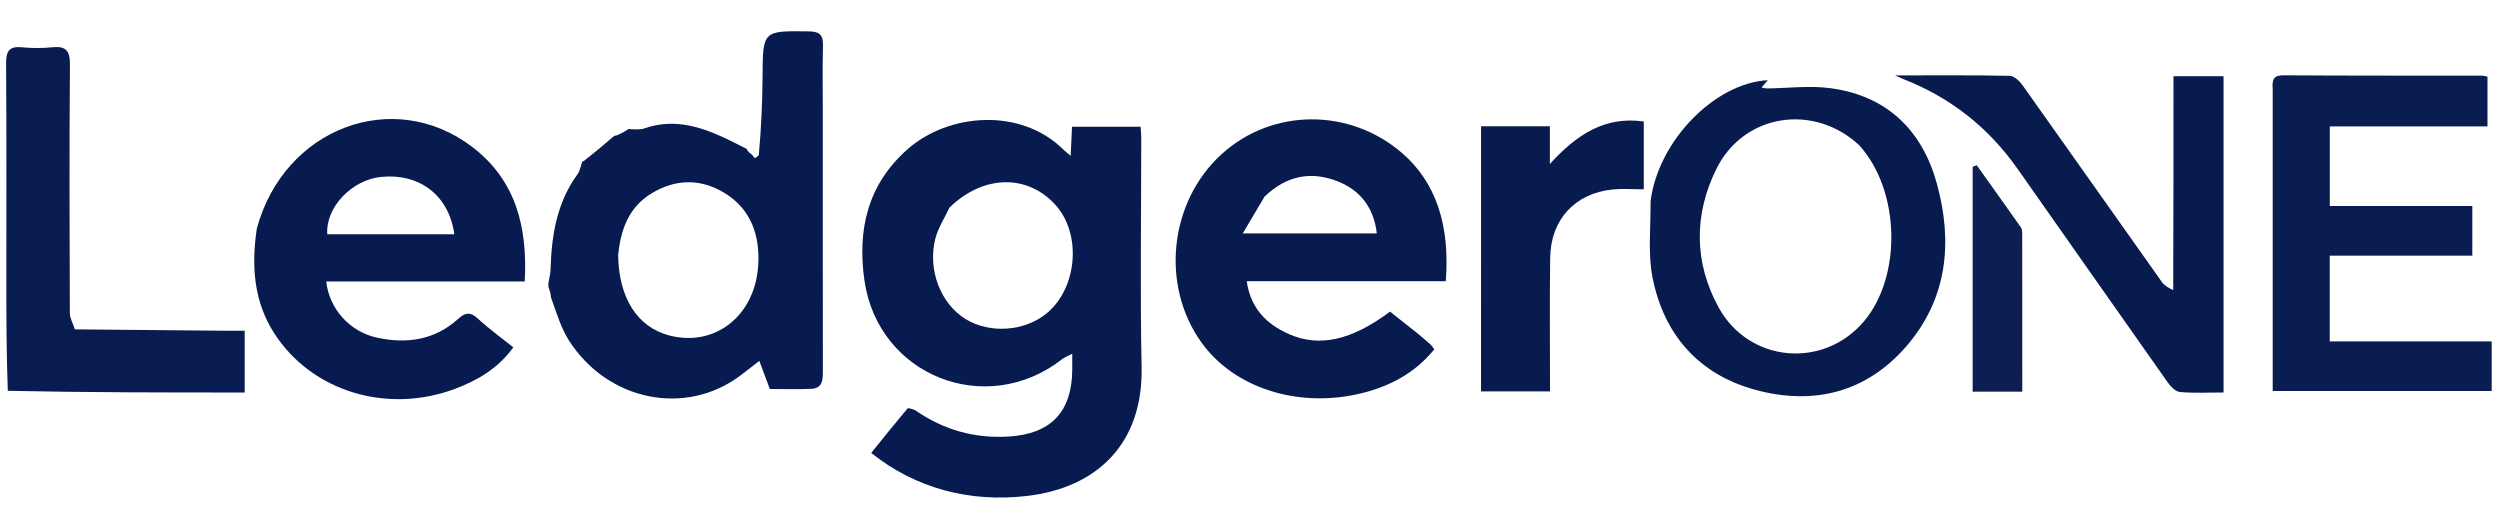 <svg version="1.1" id="Layer_1" xmlns="http://www.w3.org/2000/svg" xmlns:xlink="http://www.w3.org/1999/xlink" x="0px" y="0px"
	 width="100%" viewBox="120 450 790 160" enable-background="new 120 450 790 160" xml:space="preserve">
<path fill="#081B50" opacity="1" stroke="none" 
	d="
M409.182,579.615 
	C418.288,585.94 428.05,588.59 438.729,587.947 
	C452.062,587.145 458.723,580.18 458.83,566.892 
	C458.842,565.406 458.831,563.919 458.831,561.775 
	C457.481,562.489 456.476,562.845 455.678,563.467 
	C431.653,582.23 397.516,568.809 393.165,538.635 
	C390.861,522.651 394.152,508.159 406.98,496.991 
	C419.744,485.88 442.491,483.752 456.218,497.442 
	C456.647,497.869 457.138,498.233 458.329,499.247 
	C458.493,495.721 458.618,493.038 458.758,490.046 
	C465.948,490.046 473.023,490.046 480.417,490.046 
	C480.496,491.225 480.635,492.338 480.635,493.451 
	C480.645,517.607 480.243,541.771 480.748,565.916 
	C481.259,590.31 466.59,604.134 444.545,606.72 
	C426.485,608.838 409.321,604.351 395.302,593.122 
	C399.094,588.437 402.871,583.716 406.764,579.094 
	C407.014,578.797 408.164,579.257 409.182,579.615 
M420.031,515.596 
	C418.504,518.872 416.422,522.007 415.556,525.449 
	C413.066,535.348 417.3,546.018 425.115,550.825 
	C432.784,555.543 443.873,554.737 450.816,548.959 
	C460.466,540.929 461.832,523.988 453.57,514.801 
	C444.762,505.007 430.828,505.099 420.031,515.596 
z"/>
<path fill="#071B50" opacity="1" stroke="none" 
	d="
M293.414,540.988 
	C293.304,540.544 293.195,540.102 293.381,538.994 
	C293.782,537.187 293.95,536.048 293.984,534.905 
	C294.3,524.23 295.995,513.973 302.501,505.042 
	C303.314,503.928 303.521,502.372 304.009,501.021 
	C304.009,501.021 303.998,501 304.361,500.966 
	C307.816,498.298 310.909,495.664 314.002,493.029 
	C314.002,493.029 314.163,492.783 314.709,492.846 
	C316.44,492.165 317.626,491.422 318.811,490.679 
	C318.811,490.679 318.837,490.79 319.226,490.845 
	C320.931,490.817 322.352,491.029 323.547,490.605 
	C332.148,487.55 340.179,489.59 348.051,493.163 
	C350.713,494.371 353.303,495.739 355.926,497.033 
	C355.926,497.033 355.99,497.005 356.04,497.361 
	C356.571,498.088 357.053,498.458 357.535,498.828 
	C357.682,498.937 357.828,499.046 358.103,499.469 
	C358.233,499.783 358.639,499.958 358.639,499.958 
	C358.821,499.813 359.003,499.668 359.766,499.098 
	C360.564,490.565 360.91,482.46 360.965,474.353 
	C361.065,459.601 360.991,459.724 375.623,459.912 
	C379.261,459.958 380.158,461.27 380.062,464.615 
	C379.868,471.438 380.005,478.271 380.005,485.1 
	C380.005,512.415 379.986,539.731 380.03,567.047 
	C380.035,569.89 380.041,572.699 376.342,572.869 
	C371.748,573.08 367.137,572.919 363.26,572.919 
	C361.954,569.416 360.95,566.724 359.946,564.033 
	C357.919,565.603 355.916,567.206 353.861,568.74 
	C336.626,581.602 312.188,576.759 299.899,557.766 
	C297.327,553.79 295.925,549.056 294.13,544.026 
	C293.989,542.583 293.702,541.785 293.414,540.988 
M315.329,530.744 
	C315.588,544.233 321.41,553.345 331.459,555.992 
	C345.809,559.772 358.604,549.895 359.595,533.831 
	C360.168,524.538 357.413,516.19 349.052,511.045 
	C341.53,506.415 333.562,506.444 325.925,511.085 
	C318.935,515.332 316.143,522.082 315.329,530.744 
z"/>
<path fill="#081B4F" opacity="1" stroke="none" 
	d="
M568.356,555.686 
	C569.764,556.894 570.919,557.849 572.033,558.85 
	C572.391,559.172 572.641,559.616 573.237,560.39 
	C567.028,568.002 558.929,572.262 549.474,574.446 
	C529.899,578.967 509.954,572.535 499.684,558.262 
	C486.66,540.163 489.486,513.74 506.055,498.689 
	C522.044,484.165 546.522,484.044 563.108,498.408 
	C573.618,507.51 578.264,520.947 576.868,538.856 
	C556.044,538.856 535.168,538.856 513.969,538.856 
	C515.212,547.486 520.178,552.387 527.221,555.537 
	C536.835,559.837 547.07,557.583 559.25,548.469 
	C562.139,550.752 565.112,553.101 568.356,555.686 
M519.611,512.118 
	C517.484,515.703 515.357,519.289 512.708,523.752 
	C527.8,523.752 541.288,523.752 555.079,523.752 
	C554.102,515.544 549.815,510.098 542.704,507.303 
	C534.484,504.073 526.723,505.315 519.611,512.118 
z"/>
<path fill="#081B50" opacity="1" stroke="none" 
	d="
M201.15,522.262 
	C209.704,490.465 244.34,477.411 269.312,496.493 
	C282.99,506.945 286.761,521.781 285.815,538.935 
	C264.844,538.935 243.999,538.935 223.096,538.935 
	C223.99,547.513 230.454,554.778 239.02,556.673 
	C248.415,558.75 257.307,557.51 264.734,550.801 
	C267.001,548.754 268.6,548.441 271.003,550.67 
	C274.407,553.827 278.209,556.556 282.207,559.762 
	C277.418,566.39 270.964,570.188 263.727,572.894 
	C242.297,580.906 218.55,573.709 206.716,555.399 
	C200.233,545.369 199.372,534.204 201.15,522.262 
M258.225,524.032 
	C259.981,524.032 261.737,524.032 263.568,524.032 
	C261.876,511.765 252.69,504.755 240.511,505.895 
	C231.219,506.765 222.796,515.554 223.427,524.035 
	C234.699,524.035 245.995,524.035 258.225,524.032 
z"/>
<path fill="#0A1D52" opacity="1" stroke="none" 
	d="
M838.177,478.208 
	C837.933,475.245 838.373,473.775 841.554,473.797 
	C862.54,473.94 883.528,473.889 904.516,473.918 
	C904.99,473.919 905.463,474.115 906.048,474.245 
	C906.048,479.405 906.048,484.523 906.048,489.942 
	C889.359,489.942 872.914,489.942 856.216,489.942 
	C856.216,498.324 856.216,506.408 856.216,515.095 
	C871.11,515.095 886.003,515.095 901.253,515.095 
	C901.253,520.576 901.253,525.462 901.253,530.787 
	C886.181,530.787 871.302,530.787 856.2,530.787 
	C856.2,539.972 856.2,548.721 856.2,557.886 
	C873.173,557.886 890.086,557.886 907.377,557.886 
	C907.377,563.23 907.377,568.171 907.377,573.546 
	C884.601,573.546 861.597,573.546 838.172,573.546 
	C838.172,541.887 838.172,510.286 838.177,478.208 
z"/>
<path fill="#081B4F" opacity="1" stroke="none" 
	d="
M641.585,513.606 
	C643.901,494.677 661.767,476.235 678.626,475.339 
	C678.028,476.035 677.43,476.731 676.633,477.659 
	C677.444,477.804 677.878,477.952 678.309,477.947 
	C684.946,477.873 691.684,477 698.201,477.839 
	C716.181,480.154 727.409,491.105 732.074,508.104 
	C737.118,526.488 735.423,544.352 722.447,559.372 
	C709.772,574.043 693.126,578.142 674.853,573.232 
	C656.931,568.416 645.836,555.902 642.22,537.805 
	C640.687,530.134 641.647,521.965 641.585,513.606 
M707.557,495.936 
	C693.225,482.545 671.04,485.861 662.377,503.376 
	C655.265,517.755 655.281,532.86 663.043,547.079 
	C672.632,564.644 696.209,566.688 709.012,551.541 
	C721.004,537.354 720.538,510.336 707.557,495.936 
z"/>
<path fill="#081B4F" opacity="1" stroke="none" 
	d="
M806.731,541.647 
	C806.821,518.94 806.821,496.635 806.821,474.079 
	C812.166,474.079 817.26,474.079 822.643,474.079 
	C822.643,507.233 822.643,540.305 822.643,574.025 
	C818.052,574.025 813.431,574.274 808.867,573.877 
	C807.461,573.754 805.885,572.095 804.937,570.752 
	C789.098,548.326 773.372,525.82 757.565,503.372 
	C748.412,490.374 736.461,480.875 721.624,475.067 
	C721.101,474.862 720.596,474.61 718.843,473.826 
	C731.836,473.826 743.434,473.727 755.025,473.956 
	C756.403,473.983 758.125,475.531 759.049,476.828 
	C773.809,497.573 788.45,518.403 803.188,539.164 
	C804.028,540.346 805.476,541.097 806.731,541.647 
z"/>
<path fill="#081C52" opacity="1" stroke="none" 
	d="
M143.664,554.079 
	C159.812,554.227 175.959,554.376 192.106,554.52 
	C193.743,554.534 195.38,554.522 197.326,554.522 
	C197.326,561.063 197.326,567.297 197.326,574.035 
	C172.461,574.035 147.693,574.035 122.464,573.493 
	C122.003,560.961 122.003,548.971 122.003,536.982 
	C122.003,514.668 122.086,492.353 121.925,470.04 
	C121.897,466.161 122.913,464.54 126.962,464.94 
	C130.095,465.25 133.311,465.266 136.441,464.939 
	C140.787,464.485 142.14,465.94 142.103,470.441 
	C141.888,496.584 141.966,522.729 142.07,548.872 
	C142.077,550.61 143.109,552.344 143.664,554.079 
z"/>
<path fill="#081B4F" opacity="1" stroke="none" 
	d="
M588.013,521 
	C588.017,510.374 588.017,500.249 588.017,489.909 
	C595.273,489.909 602.215,489.909 609.759,489.909 
	C609.759,493.507 609.759,497.028 609.759,501.809 
	C618.293,492.441 627.178,486.663 639.435,488.389 
	C639.435,495.565 639.435,502.62 639.435,509.823 
	C635.886,509.823 632.741,509.564 629.652,509.869 
	C617.748,511.044 610.028,519.34 609.855,531.452 
	C609.656,545.403 609.809,559.358 609.809,573.685 
	C602.564,573.685 595.525,573.685 588.008,573.685 
	C588.008,556.321 588.008,538.911 588.013,521 
z"/>
<path fill="#0D1F52" opacity="1" stroke="none" 
	d="
M743.359,523 
	C743.36,515.901 743.36,509.301 743.36,502.701 
	C743.79,502.539 744.221,502.377 744.652,502.215 
	C749.303,508.742 753.967,515.26 758.579,521.816 
	C758.926,522.309 759.023,523.066 759.024,523.701 
	C759.047,540.301 759.043,556.9 759.043,573.773 
	C753.799,573.773 748.885,573.773 743.358,573.773 
	C743.358,556.997 743.358,540.249 743.359,523 
z"/>
</svg>
